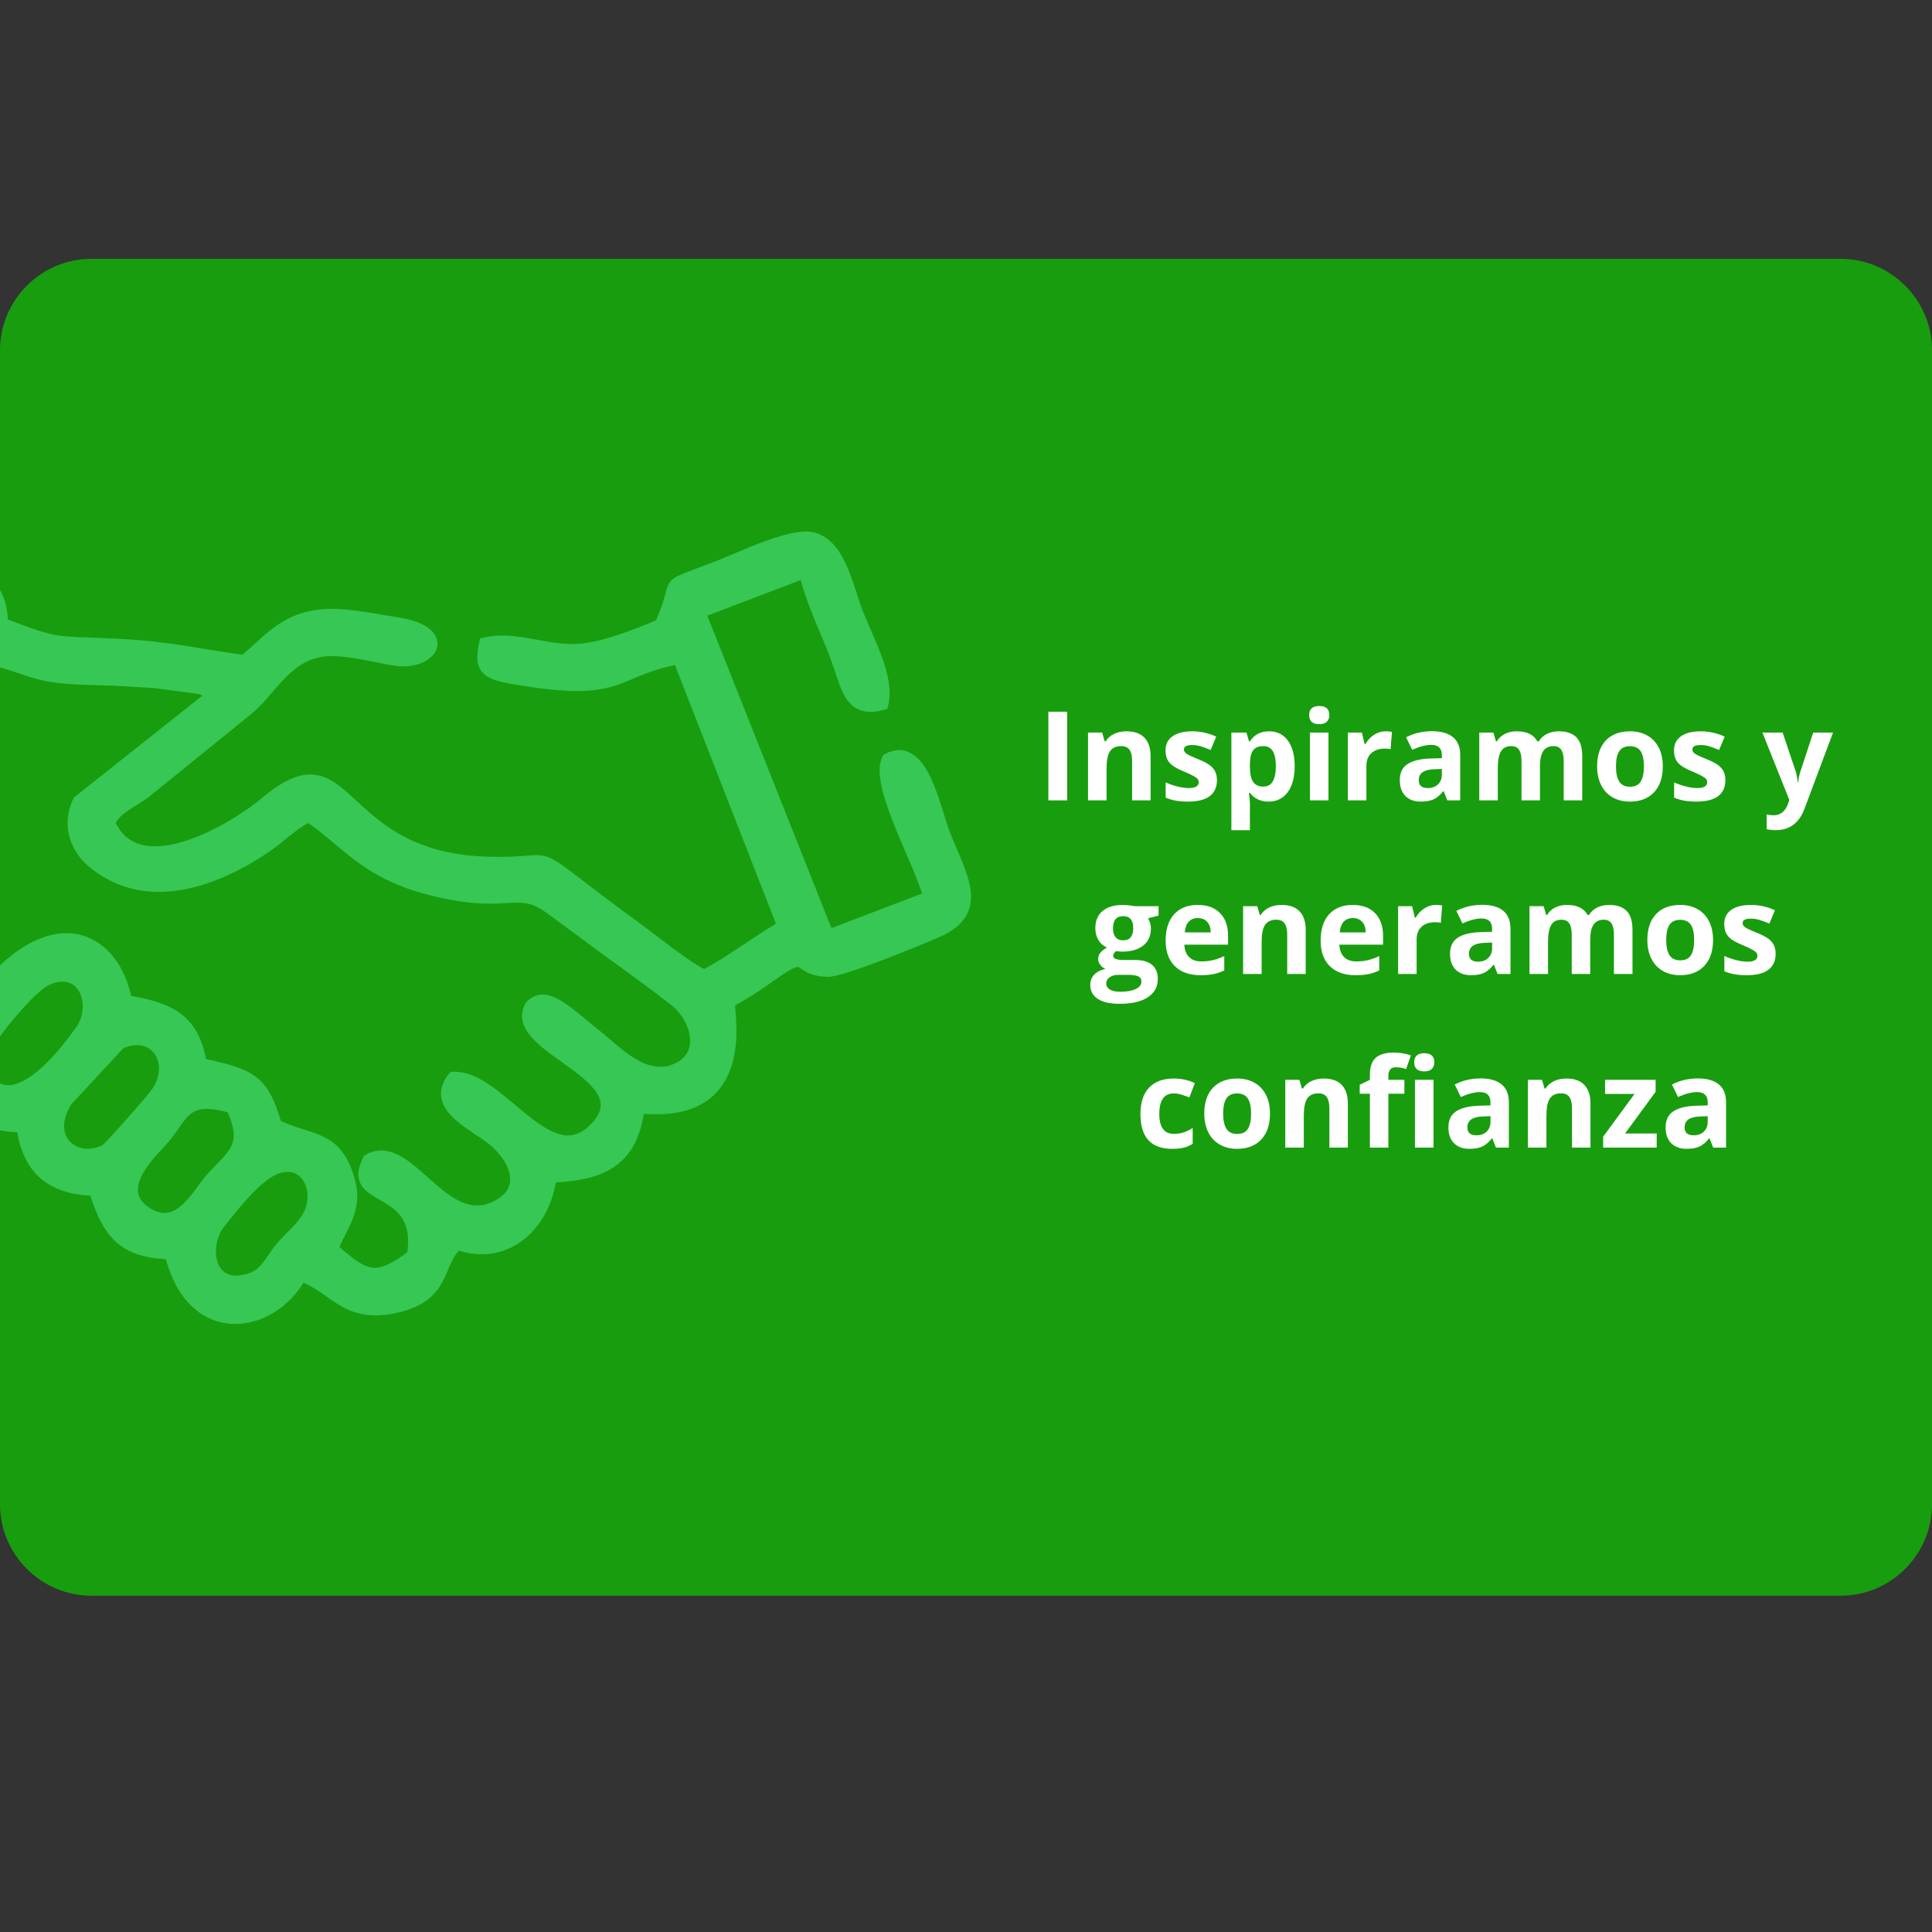 <svg xmlns="http://www.w3.org/2000/svg" xmlns:xlink="http://www.w3.org/1999/xlink" width="1080" zoomAndPan="magnify" viewBox="0 0 810 810" height="1080" preserveAspectRatio="xMidYMid meet" version="1.0"><rect x="0" y="0" width="810" height="810" fill="#333333" stroke="none"/><defs><g/><clipPath id="a6cd70bed3"><path d="M 0 108.258 L 810 108.258 L 810 669.258 L 0 669.258 Z M 0 108.258 " clip-rule="nonzero"/></clipPath><clipPath id="067fef6253"><path d="M 0 224 L 405 224 L 405 553 L 0 553 Z M 0 224 " clip-rule="nonzero"/></clipPath><clipPath id="735396a3e6"><path d="M 38.324 108.512 L 771.688 108.512 C 792.77 108.512 810.012 125.754 810.012 146.828 L 810.012 630.695 C 810.012 651.77 792.77 669.012 771.688 669.012 L 38.324 669.012 C 17.242 669.012 0 651.77 0 630.695 L 0 146.828 C 0 125.754 17.242 108.512 38.324 108.512 Z M 38.324 108.512 " clip-rule="evenodd"/></clipPath><clipPath id="4043b3758a"><path d="M 0 108.258 L 544 108.258 L 544 669.258 L 0 669.258 Z M 0 108.258 " clip-rule="nonzero"/></clipPath><clipPath id="52d435eccb"><path d="M 38.324 108.512 L 771.688 108.512 C 792.77 108.512 810.012 125.754 810.012 146.828 L 810.012 630.695 C 810.012 651.77 792.77 669.012 771.688 669.012 L 38.324 669.012 C 17.242 669.012 0 651.77 0 630.695 L 0 146.828 C 0 125.754 17.242 108.512 38.324 108.512 Z M 38.324 108.512 " clip-rule="evenodd"/></clipPath></defs><g clip-path="url(#a6cd70bed3)"><path fill="#189d0e" d="M 38.324 108.512 L 771.688 108.512 C 792.77 108.512 810.012 125.754 810.012 146.828 L 810.012 630.695 C 810.012 651.77 792.77 669.012 771.688 669.012 L 38.324 669.012 C 17.242 669.012 0 651.77 0 630.695 L 0 146.828 C 0 125.754 17.242 108.512 38.324 108.512 Z M 38.324 108.512 " fill-opacity="1" fill-rule="evenodd"/></g><g clip-path="url(#067fef6253)"><g clip-path="url(#735396a3e6)"><path fill="#36c755" d="M 115.754 490.02 C 128.898 484.977 135.418 500.836 127.812 511.477 C 124.438 516.211 120.855 518.664 116.996 523.453 C 113.508 527.785 111.156 533.449 105.664 535.465 C 87.496 542.133 84.93 522.242 92.105 513.121 C 97.832 505.844 107.633 493.129 115.754 490.008 Z M 97.047 464.5 C 104.34 480.785 97.543 483.48 87.844 494.316 C 82.902 499.844 74.875 516.785 61.59 508.125 C 47.551 498.957 62.203 484.652 67.859 478.551 C 77.27 468.395 76.613 458.5 97.035 464.5 Z M 50.305 437.723 C 64.172 431.012 74.16 444.59 65.637 457.566 C 63.793 460.379 45.5 481.117 44.07 481.832 C 31.215 488.191 18.535 476.914 28.094 461.715 Z M 19.605 410.961 C 34.672 404.027 41.273 421.059 33.648 431.84 C 1.164 477.754 -12.98 449.723 -2.949 434.867 C 1.188 428.742 13.605 413.723 19.605 410.961 Z M -5.527 276.172 C 15.781 281.168 12.477 284.496 40.086 285.051 C 48.391 285.223 56.637 285.832 64.91 286.305 L 83.902 288.852 C 87.707 290.438 85.781 289.531 88.188 291.648 L 32.68 335.676 C 27.496 346.328 32.242 356.129 38.242 361.254 C 60.176 380.016 88.613 370.688 110.984 355.691 C 118.148 350.891 121.641 346.641 129.242 342.438 C 146.648 353.965 153.938 368.762 190.133 375.223 C 214.035 379.496 217.961 371.93 230.23 380.809 C 239.41 387.465 247.266 393.422 256.562 400.18 C 265.441 406.652 274.461 413.102 282.723 419.621 C 292.223 427.129 296.531 443.402 282.051 448.41 C 269.648 452.707 258.254 440.234 251.148 434.613 C 238.73 424.793 229.168 414.207 222.316 421.395 C 211.293 439.797 273 451.277 247.898 473.945 C 229.262 490.77 209.402 450.379 189.879 451.383 C 180.387 463.105 196.707 470.836 204.875 476.742 C 214.746 483.895 222.305 497.945 208.367 505.188 C 185.859 517.27 171.562 475.961 154.227 485.934 C 144.285 505.43 177.508 495.398 172.738 526.078 C 157.566 537.41 153.41 535.258 139.734 523.27 C 144.16 512.156 151.855 505.578 144.699 489.191 C 138.918 475.938 129.184 477.664 115.973 471.41 C 110.434 451.992 104.984 450.242 84.559 445.66 C 81.195 426.922 71.648 422.418 53.137 419.273 C 48.828 394.688 23.938 376.973 -8.27 416.684 C -20.953 409.613 -36.41 397.141 -50.371 391.254 L -5.496 276.148 Z M -57.723 239.766 L -14.895 257.789 C -21.332 278.797 -32.715 304.453 -41.34 325.762 C -47.84 341.793 -60.43 379.957 -68.215 391.957 L -110.684 375.984 Z M 337.184 240.332 C 339.832 251.789 345.234 262.648 349.633 273.926 C 354.969 287.582 355.266 299.527 370.23 295.449 C 373.215 284.383 364.219 268.375 359.91 257.387 C 355.336 245.711 352.34 227.617 340.234 225.152 C 331.25 223.32 309.984 233.676 301.395 237.016 C 274.371 247.492 286.336 240.527 276.535 261.707 C 267.066 265.668 252.172 271.781 241.277 272.059 C 227.477 272.406 215.832 266.395 203.043 269.375 C 200.625 280.109 203.219 282.539 214.391 284.508 C 261.906 292.891 255.918 281.734 284.309 276.344 L 327.934 388.133 C 316.922 394.41 306.324 402.875 295.207 408.555 C 288.387 405.547 274.832 394.504 267.527 389.16 C 215.797 351.383 239.008 362.359 204.07 361.219 C 139.496 359.102 147.625 305.133 110.594 336.609 C 100.121 345.512 58.148 372.23 46.145 344.902 C 48.805 339.086 54.578 337.035 60.879 332.555 L 104.441 297.258 C 114.016 289.113 119.738 276.008 134.277 273.281 C 144.574 271.355 162.254 277.184 168.719 277.207 C 183.105 277.254 188.117 264.422 167.473 261.062 C 159.777 259.805 149.043 257.723 141.648 257.398 C 119.914 256.465 112.574 268.547 102.242 276.676 C 83.984 274.246 71.453 271.035 50.43 269.93 C 22.105 268.441 25.895 270.609 1.312 261.199 C 0.254 239.973 -11.969 240.953 -31.09 233.457 C -47.309 227.098 -63.398 216.641 -71.957 235.023 L -123.012 364.504 C -132.387 388.859 -115.133 390.91 -78.191 405.016 C -54.035 414.242 -70.449 390.852 -18.938 428.73 C -26.887 454.078 -18.141 472.102 9.055 472.527 C 11.496 489.723 20.711 498.602 39.465 499.117 C 44.891 516.496 50.855 525.09 71.211 525.746 C 80.461 563.023 113.887 557.496 126.293 535.051 C 140.082 539.738 144.77 553.121 166.242 548.133 C 187.461 543.215 182.965 529.984 191.766 521.785 C 213.457 529.305 228.949 512.168 231.152 493.566 C 253.922 492.691 265.234 486.012 268.113 464.559 C 315.168 469.477 305.758 425.656 305.965 420.207 C 313.719 416.004 317.715 413.137 325.145 407.965 C 339.637 397.875 332.68 406.906 347.02 407.32 C 353.066 407.492 386.113 393.836 392.969 390.828 C 413.289 381.938 403.07 367.07 396.238 349.633 C 391.941 338.684 387.012 309.914 371.969 317.93 C 366.004 328.246 386.047 362.566 389.062 375.855 L 347.344 391.773 L 293.734 256.855 L 337.148 240.32 Z M 337.184 240.332 " fill-opacity="1" fill-rule="evenodd"/></g></g><g clip-path="url(#4043b3758a)"><g clip-path="url(#52d435eccb)"><path stroke-linecap="butt" transform="matrix(1.152, 0, 0, 1.152, 0, 108.513)" fill="none" stroke-linejoin="miter" d="M 100.49 331.269 C 111.901 326.89 117.561 340.661 110.959 349.9 C 108.029 354.011 104.919 356.142 101.569 360.3 C 98.54 364.062 96.499 368.98 91.731 370.73 C 75.958 376.52 73.731 359.248 79.96 351.328 C 84.931 345.009 93.44 333.969 100.49 331.259 Z M 84.25 309.11 C 90.581 323.251 84.681 325.591 76.26 335 C 71.97 339.8 65.002 354.51 53.468 346.99 C 41.281 339.03 54.001 326.609 58.911 321.31 C 67.08 312.492 66.511 303.9 84.24 309.11 Z M 43.671 285.859 C 55.71 280.031 64.381 291.822 56.982 303.089 C 55.381 305.532 39.5 323.539 38.259 324.16 C 27.099 329.682 16.091 319.889 24.389 306.692 Z M 17.02 262.621 C 30.1 256.6 35.831 271.389 29.211 280.751 C 1.011 320.619 -11.269 296.278 -2.56 283.379 C 1.031 278.061 11.811 265.019 17.02 262.621 Z M -4.798 145.581 C 13.7 149.92 10.831 152.809 34.8 153.291 C 42.01 153.44 49.168 153.969 56.351 154.38 L 72.839 156.591 C 76.142 157.968 74.47 157.182 76.559 159.02 L 28.37 197.25 C 23.87 206.499 27.991 215.009 33.199 219.46 C 52.241 235.751 76.928 227.651 96.35 214.63 C 102.569 210.461 105.601 206.771 112.2 203.121 C 127.311 213.13 133.639 225.979 165.061 231.589 C 185.812 235.3 189.22 228.73 199.871 236.439 C 207.841 242.219 214.66 247.392 222.731 253.259 C 230.439 258.88 238.269 264.48 245.442 270.141 C 253.689 276.66 257.429 290.79 244.858 295.139 C 234.091 298.87 224.199 288.04 218.031 283.159 C 207.25 274.632 198.949 265.44 193.001 271.681 C 183.431 287.66 237.001 297.628 215.21 317.311 C 199.03 331.92 181.79 296.848 164.841 297.72 C 156.6 307.899 170.768 314.612 177.859 319.74 C 186.429 325.951 192.991 338.151 180.891 344.44 C 161.351 354.931 148.94 319.062 133.89 327.721 C 125.259 344.65 154.101 335.94 149.96 362.579 C 136.789 372.419 133.181 370.55 121.308 360.141 C 125.151 350.491 131.831 344.779 125.619 330.55 C 120.6 319.041 112.149 320.54 100.68 315.11 C 95.871 298.249 91.141 296.73 73.408 292.751 C 70.489 276.48 62.201 272.569 46.13 269.839 C 42.389 248.491 20.781 233.108 -7.179 267.59 C -18.19 261.451 -31.609 250.621 -43.729 245.509 L -4.771 145.561 Z M -50.111 113.969 L -12.93 129.619 C -18.519 147.861 -28.401 170.138 -35.889 188.641 C -41.531 202.561 -52.461 235.7 -59.22 246.12 L -96.088 232.25 Z M 292.721 114.461 C 295.02 124.409 299.71 133.839 303.529 143.631 C 308.161 155.489 308.419 165.861 321.41 162.32 C 324.001 152.711 316.191 138.811 312.451 129.27 C 308.48 119.132 305.879 103.42 295.37 101.28 C 287.57 99.689 269.109 108.681 261.651 111.581 C 238.191 120.678 248.578 114.631 240.07 133.021 C 231.85 136.461 218.919 141.769 209.462 142.01 C 197.481 142.312 187.372 137.092 176.269 139.68 C 174.17 149 176.421 151.11 186.12 152.82 C 227.37 160.099 222.172 150.411 246.818 145.731 L 284.691 242.799 C 275.131 248.25 265.931 255.6 256.28 260.532 C 250.359 257.92 238.592 248.331 232.25 243.691 C 187.341 210.888 207.491 220.419 177.161 219.429 C 121.102 217.591 128.159 170.729 96.01 198.06 C 86.919 205.79 50.481 228.991 40.06 205.261 C 42.369 200.211 47.381 198.43 52.851 194.54 L 90.669 163.891 C 98.981 156.819 103.949 145.439 116.571 143.071 C 125.51 141.399 140.858 146.46 146.471 146.48 C 158.96 146.521 163.311 135.379 145.389 132.462 C 138.708 131.369 129.39 129.562 122.97 129.28 C 104.102 128.469 97.73 138.96 88.76 146.019 C 72.91 143.909 62.031 141.121 43.78 140.161 C 19.191 138.869 22.48 140.751 1.139 132.58 C 0.22 114.149 -10.391 115 -26.99 108.491 C -41.07 102.969 -55.038 93.889 -62.468 109.851 L -106.791 222.282 C -114.93 243.43 -99.951 245.211 -67.881 257.459 C -46.91 265.47 -61.159 245.16 -16.44 278.051 C -23.341 300.06 -15.749 315.71 7.861 316.08 C 9.98 331.011 17.98 338.721 34.261 339.169 C 38.971 354.259 44.149 361.721 61.821 362.291 C 69.851 394.66 98.869 389.86 109.639 370.37 C 121.61 374.441 125.68 386.061 144.321 381.73 C 162.742 377.459 158.838 365.971 166.479 358.852 C 185.31 365.381 198.759 350.501 200.672 334.349 C 220.439 333.589 230.259 327.789 232.759 309.161 C 273.609 313.431 265.439 275.381 265.619 270.65 C 272.35 267 275.82 264.51 282.27 260.019 C 294.851 251.258 288.811 259.1 301.26 259.46 C 306.51 259.609 335.199 247.751 341.15 245.139 C 358.791 237.419 349.92 224.51 343.989 209.369 C 340.258 199.861 335.979 174.88 322.919 181.84 C 317.741 190.798 335.141 220.599 337.759 232.138 L 301.542 245.96 L 255.001 128.809 L 292.691 114.451 Z M 292.721 114.461 " stroke="#36c755" stroke-width="3.7" stroke-opacity="1" stroke-miterlimit="22.926"/></g></g><g fill="#ffffff" fill-opacity="1"><g transform="translate(434.861, 335.558)"><g><path d="M 4.672 0 L 4.672 -37.172 L 12.562 -37.172 L 12.562 0 Z M 4.672 0 "/></g></g></g><g fill="#ffffff" fill-opacity="1"><g transform="translate(452.098, 335.558)"><g><path d="M 30.297 0 L 22.547 0 L 22.547 -16.594 C 22.547 -18.645 22.18 -20.18 21.453 -21.203 C 20.723 -22.234 19.562 -22.75 17.969 -22.75 C 15.801 -22.75 14.234 -22.023 13.266 -20.578 C 12.305 -19.129 11.828 -16.727 11.828 -13.375 L 11.828 0 L 4.062 0 L 4.062 -28.422 L 9.984 -28.422 L 11.031 -24.781 L 11.469 -24.781 C 12.332 -26.156 13.52 -27.191 15.031 -27.891 C 16.551 -28.598 18.273 -28.953 20.203 -28.953 C 23.516 -28.953 26.023 -28.055 27.734 -26.266 C 29.441 -24.484 30.297 -21.906 30.297 -18.531 Z M 30.297 0 "/></g></g></g><g fill="#ffffff" fill-opacity="1"><g transform="translate(486.318, 335.558)"><g><path d="M 23.891 -8.438 C 23.891 -5.52 22.875 -3.297 20.844 -1.766 C 18.82 -0.242 15.797 0.516 11.766 0.516 C 9.703 0.516 7.941 0.375 6.484 0.094 C 5.023 -0.188 3.66 -0.598 2.391 -1.141 L 2.391 -7.547 C 3.828 -6.867 5.445 -6.301 7.25 -5.844 C 9.062 -5.383 10.656 -5.156 12.031 -5.156 C 14.844 -5.156 16.25 -5.969 16.25 -7.594 C 16.25 -8.207 16.062 -8.703 15.688 -9.078 C 15.312 -9.461 14.664 -9.895 13.75 -10.375 C 12.832 -10.863 11.613 -11.43 10.094 -12.078 C 7.906 -12.992 6.297 -13.836 5.266 -14.609 C 4.242 -15.391 3.5 -16.285 3.031 -17.297 C 2.57 -18.305 2.344 -19.547 2.344 -21.016 C 2.344 -23.547 3.32 -25.5 5.281 -26.875 C 7.238 -28.258 10.008 -28.953 13.594 -28.953 C 17.02 -28.953 20.352 -28.207 23.594 -26.719 L 21.25 -21.125 C 19.82 -21.738 18.488 -22.238 17.25 -22.625 C 16.02 -23.008 14.758 -23.203 13.469 -23.203 C 11.188 -23.203 10.047 -22.586 10.047 -21.359 C 10.047 -20.66 10.41 -20.055 11.141 -19.547 C 11.879 -19.035 13.492 -18.281 15.984 -17.281 C 18.203 -16.383 19.828 -15.547 20.859 -14.766 C 21.898 -13.984 22.664 -13.082 23.156 -12.062 C 23.645 -11.051 23.891 -9.844 23.891 -8.438 Z M 23.891 -8.438 "/></g></g></g><g fill="#ffffff" fill-opacity="1"><g transform="translate(512.199, 335.558)"><g><path d="M 19.672 0.516 C 16.336 0.516 13.723 -0.695 11.828 -3.125 L 11.422 -3.125 C 11.691 -0.75 11.828 0.617 11.828 0.984 L 11.828 12.5 L 4.062 12.5 L 4.062 -28.422 L 10.375 -28.422 L 11.469 -24.734 L 11.828 -24.734 C 13.641 -27.547 16.32 -28.953 19.875 -28.953 C 23.227 -28.953 25.852 -27.656 27.75 -25.062 C 29.656 -22.469 30.609 -18.867 30.609 -14.266 C 30.609 -11.223 30.16 -8.582 29.266 -6.344 C 28.379 -4.113 27.113 -2.41 25.469 -1.234 C 23.82 -0.066 21.891 0.516 19.672 0.516 Z M 17.391 -22.75 C 15.473 -22.75 14.07 -22.16 13.188 -20.984 C 12.312 -19.805 11.859 -17.863 11.828 -15.156 L 11.828 -14.312 C 11.828 -11.258 12.281 -9.07 13.188 -7.75 C 14.094 -6.426 15.523 -5.766 17.484 -5.766 C 20.961 -5.766 22.703 -8.629 22.703 -14.359 C 22.703 -17.16 22.273 -19.258 21.422 -20.656 C 20.566 -22.051 19.223 -22.75 17.391 -22.75 Z M 17.391 -22.75 "/></g></g></g><g fill="#ffffff" fill-opacity="1"><g transform="translate(545.147, 335.558)"><g><path d="M 3.734 -35.766 C 3.734 -38.297 5.141 -39.562 7.953 -39.562 C 10.766 -39.562 12.172 -38.297 12.172 -35.766 C 12.172 -34.566 11.816 -33.629 11.109 -32.953 C 10.41 -32.285 9.359 -31.953 7.953 -31.953 C 5.141 -31.953 3.734 -33.223 3.734 -35.766 Z M 11.828 0 L 4.062 0 L 4.062 -28.422 L 11.828 -28.422 Z M 11.828 0 "/></g></g></g><g fill="#ffffff" fill-opacity="1"><g transform="translate(561.037, 335.558)"><g><path d="M 19.938 -28.953 C 20.977 -28.953 21.848 -28.875 22.547 -28.719 L 21.969 -21.453 C 21.332 -21.617 20.566 -21.703 19.672 -21.703 C 17.203 -21.703 15.273 -21.066 13.891 -19.797 C 12.516 -18.523 11.828 -16.75 11.828 -14.469 L 11.828 0 L 4.062 0 L 4.062 -28.422 L 9.938 -28.422 L 11.078 -23.641 L 11.469 -23.641 C 12.344 -25.234 13.531 -26.516 15.031 -27.484 C 16.531 -28.461 18.164 -28.953 19.938 -28.953 Z M 19.938 -28.953 "/></g></g></g><g fill="#ffffff" fill-opacity="1"><g transform="translate(584.68, 335.558)"><g><path d="M 22.109 0 L 20.609 -3.859 L 20.406 -3.859 C 19.102 -2.211 17.758 -1.07 16.375 -0.438 C 15 0.195 13.203 0.516 10.984 0.516 C 8.254 0.516 6.102 -0.266 4.531 -1.828 C 2.969 -3.391 2.188 -5.609 2.188 -8.484 C 2.188 -11.504 3.238 -13.727 5.344 -15.156 C 7.457 -16.594 10.641 -17.391 14.891 -17.547 L 19.828 -17.688 L 19.828 -18.938 C 19.828 -21.82 18.352 -23.266 15.406 -23.266 C 13.133 -23.266 10.461 -22.578 7.391 -21.203 L 4.828 -26.438 C 8.098 -28.145 11.723 -29 15.703 -29 C 19.523 -29 22.453 -28.164 24.484 -26.5 C 26.516 -24.844 27.531 -22.32 27.531 -18.938 L 27.531 0 Z M 19.828 -13.172 L 16.828 -13.062 C 14.578 -13 12.898 -12.594 11.797 -11.844 C 10.691 -11.102 10.141 -9.969 10.141 -8.438 C 10.141 -6.25 11.395 -5.156 13.906 -5.156 C 15.695 -5.156 17.129 -5.672 18.203 -6.703 C 19.285 -7.742 19.828 -9.117 19.828 -10.828 Z M 19.828 -13.172 "/></g></g></g><g fill="#ffffff" fill-opacity="1"><g transform="translate(616.129, 335.558)"><g><path d="M 29.516 0 L 21.766 0 L 21.766 -16.594 C 21.766 -18.645 21.422 -20.18 20.734 -21.203 C 20.047 -22.234 18.961 -22.75 17.484 -22.75 C 15.504 -22.75 14.066 -22.02 13.172 -20.562 C 12.273 -19.102 11.828 -16.707 11.828 -13.375 L 11.828 0 L 4.062 0 L 4.062 -28.422 L 9.984 -28.422 L 11.031 -24.781 L 11.469 -24.781 C 12.227 -26.094 13.328 -27.113 14.766 -27.844 C 16.211 -28.582 17.867 -28.953 19.734 -28.953 C 23.984 -28.953 26.863 -27.562 28.375 -24.781 L 29.062 -24.781 C 29.82 -26.102 30.941 -27.129 32.422 -27.859 C 33.91 -28.586 35.586 -28.953 37.453 -28.953 C 40.672 -28.953 43.102 -28.125 44.75 -26.469 C 46.406 -24.82 47.234 -22.176 47.234 -18.531 L 47.234 0 L 39.453 0 L 39.453 -16.594 C 39.453 -18.645 39.109 -20.18 38.422 -21.203 C 37.734 -22.234 36.656 -22.75 35.188 -22.75 C 33.281 -22.75 31.859 -22.07 30.922 -20.719 C 29.984 -19.363 29.516 -17.211 29.516 -14.266 Z M 29.516 0 "/></g></g></g><g fill="#ffffff" fill-opacity="1"><g transform="translate(667.255, 335.558)"><g><path d="M 10.25 -14.266 C 10.25 -11.453 10.707 -9.32 11.625 -7.875 C 12.551 -6.438 14.055 -5.719 16.141 -5.719 C 18.211 -5.719 19.703 -6.43 20.609 -7.859 C 21.516 -9.297 21.969 -11.43 21.969 -14.266 C 21.969 -17.078 21.508 -19.188 20.594 -20.594 C 19.676 -22 18.176 -22.703 16.094 -22.703 C 14.02 -22.703 12.523 -22 11.609 -20.594 C 10.703 -19.195 10.25 -17.086 10.25 -14.266 Z M 29.891 -14.266 C 29.891 -9.641 28.672 -6.02 26.234 -3.406 C 23.797 -0.789 20.398 0.516 16.047 0.516 C 13.316 0.516 10.906 -0.082 8.812 -1.281 C 6.727 -2.477 5.129 -4.191 4.016 -6.422 C 2.898 -8.66 2.344 -11.273 2.344 -14.266 C 2.344 -18.91 3.551 -22.52 5.969 -25.094 C 8.395 -27.664 11.801 -28.953 16.188 -28.953 C 18.914 -28.953 21.32 -28.359 23.406 -27.172 C 25.5 -25.984 27.102 -24.281 28.219 -22.062 C 29.332 -19.844 29.891 -17.242 29.891 -14.266 Z M 29.891 -14.266 "/></g></g></g><g fill="#ffffff" fill-opacity="1"><g transform="translate(699.491, 335.558)"><g><path d="M 23.891 -8.438 C 23.891 -5.52 22.875 -3.297 20.844 -1.766 C 18.82 -0.242 15.797 0.516 11.766 0.516 C 9.703 0.516 7.941 0.375 6.484 0.094 C 5.023 -0.188 3.66 -0.598 2.391 -1.141 L 2.391 -7.547 C 3.828 -6.867 5.445 -6.301 7.25 -5.844 C 9.062 -5.383 10.656 -5.156 12.031 -5.156 C 14.844 -5.156 16.25 -5.969 16.25 -7.594 C 16.25 -8.207 16.062 -8.703 15.688 -9.078 C 15.312 -9.461 14.664 -9.895 13.75 -10.375 C 12.832 -10.863 11.613 -11.43 10.094 -12.078 C 7.906 -12.992 6.297 -13.836 5.266 -14.609 C 4.242 -15.391 3.5 -16.285 3.031 -17.297 C 2.57 -18.305 2.344 -19.547 2.344 -21.016 C 2.344 -23.547 3.32 -25.5 5.281 -26.875 C 7.238 -28.258 10.008 -28.953 13.594 -28.953 C 17.02 -28.953 20.352 -28.207 23.594 -26.719 L 21.25 -21.125 C 19.82 -21.738 18.488 -22.238 17.25 -22.625 C 16.02 -23.008 14.758 -23.203 13.469 -23.203 C 11.188 -23.203 10.047 -22.586 10.047 -21.359 C 10.047 -20.66 10.41 -20.055 11.141 -19.547 C 11.879 -19.035 13.492 -18.281 15.984 -17.281 C 18.203 -16.383 19.828 -15.547 20.859 -14.766 C 21.898 -13.984 22.664 -13.082 23.156 -12.062 C 23.645 -11.051 23.891 -9.844 23.891 -8.438 Z M 23.891 -8.438 "/></g></g></g><g fill="#ffffff" fill-opacity="1"><g transform="translate(725.372, 335.558)"><g/></g></g><g fill="#ffffff" fill-opacity="1"><g transform="translate(738.897, 335.558)"><g><path d="M 0 -28.422 L 8.484 -28.422 L 13.859 -12.438 C 14.316 -11.039 14.629 -9.395 14.797 -7.5 L 14.953 -7.5 C 15.141 -9.25 15.504 -10.895 16.047 -12.438 L 21.297 -28.422 L 29.609 -28.422 L 17.594 3.641 C 16.488 6.598 14.914 8.812 12.875 10.281 C 10.832 11.758 8.445 12.5 5.719 12.5 C 4.383 12.5 3.07 12.359 1.781 12.078 L 1.781 5.922 C 2.707 6.141 3.723 6.25 4.828 6.25 C 6.203 6.25 7.398 5.828 8.422 4.984 C 9.453 4.148 10.254 2.883 10.828 1.188 L 11.281 -0.203 Z M 0 -28.422 "/></g></g></g><g fill="#ffffff" fill-opacity="1"><g transform="translate(456.942, 408.346)"><g><path d="M 28.797 -28.422 L 28.797 -24.484 L 24.359 -23.344 C 25.172 -22.07 25.578 -20.645 25.578 -19.062 C 25.578 -16.008 24.508 -13.629 22.375 -11.922 C 20.25 -10.223 17.301 -9.375 13.531 -9.375 L 12.125 -9.453 L 10.984 -9.578 C 10.18 -8.973 9.781 -8.297 9.781 -7.547 C 9.781 -6.43 11.207 -5.875 14.062 -5.875 L 18.891 -5.875 C 22.004 -5.875 24.379 -5.203 26.016 -3.859 C 27.648 -2.523 28.469 -0.562 28.469 2.031 C 28.469 5.352 27.082 7.926 24.312 9.75 C 21.539 11.582 17.562 12.5 12.375 12.5 C 8.414 12.5 5.391 11.805 3.297 10.422 C 1.203 9.047 0.156 7.113 0.156 4.625 C 0.156 2.914 0.688 1.484 1.75 0.328 C 2.82 -0.816 4.391 -1.641 6.453 -2.141 C 5.66 -2.473 4.969 -3.023 4.375 -3.797 C 3.781 -4.566 3.484 -5.383 3.484 -6.25 C 3.484 -7.332 3.797 -8.234 4.422 -8.953 C 5.047 -9.68 5.953 -10.391 7.141 -11.078 C 5.648 -11.723 4.469 -12.758 3.594 -14.188 C 2.719 -15.613 2.281 -17.289 2.281 -19.219 C 2.281 -22.32 3.289 -24.719 5.312 -26.406 C 7.332 -28.102 10.211 -28.953 13.953 -28.953 C 14.754 -28.953 15.703 -28.879 16.797 -28.734 C 17.891 -28.586 18.586 -28.484 18.891 -28.422 Z M 6.859 4.016 C 6.859 5.086 7.367 5.926 8.391 6.531 C 9.422 7.145 10.859 7.453 12.703 7.453 C 15.484 7.453 17.66 7.066 19.234 6.297 C 20.816 5.535 21.609 4.492 21.609 3.172 C 21.609 2.109 21.141 1.375 20.203 0.969 C 19.273 0.562 17.836 0.359 15.891 0.359 L 11.875 0.359 C 10.445 0.359 9.254 0.691 8.297 1.359 C 7.336 2.023 6.859 2.91 6.859 4.016 Z M 9.688 -19.109 C 9.688 -17.566 10.035 -16.348 10.734 -15.453 C 11.441 -14.555 12.516 -14.109 13.953 -14.109 C 15.41 -14.109 16.477 -14.555 17.156 -15.453 C 17.832 -16.348 18.172 -17.566 18.172 -19.109 C 18.172 -22.535 16.766 -24.25 13.953 -24.25 C 11.109 -24.25 9.688 -22.535 9.688 -19.109 Z M 9.688 -19.109 "/></g></g></g><g fill="#ffffff" fill-opacity="1"><g transform="translate(486.357, 408.346)"><g><path d="M 15.844 -23.438 C 14.195 -23.438 12.906 -22.914 11.969 -21.875 C 11.039 -20.832 10.508 -19.352 10.375 -17.438 L 21.25 -17.438 C 21.219 -19.352 20.719 -20.832 19.75 -21.875 C 18.781 -22.914 17.477 -23.438 15.844 -23.438 Z M 16.938 0.516 C 12.352 0.516 8.773 -0.742 6.203 -3.266 C 3.629 -5.797 2.344 -9.375 2.344 -14 C 2.344 -18.77 3.531 -22.453 5.906 -25.047 C 8.289 -27.648 11.582 -28.953 15.781 -28.953 C 19.801 -28.953 22.926 -27.805 25.156 -25.516 C 27.395 -23.234 28.516 -20.078 28.516 -16.047 L 28.516 -12.281 L 10.188 -12.281 C 10.281 -10.07 10.938 -8.348 12.156 -7.109 C 13.375 -5.879 15.082 -5.266 17.281 -5.266 C 19 -5.266 20.617 -5.441 22.141 -5.797 C 23.672 -6.148 25.266 -6.719 26.922 -7.5 L 26.922 -1.5 C 25.566 -0.82 24.117 -0.316 22.578 0.016 C 21.035 0.348 19.156 0.516 16.938 0.516 Z M 16.938 0.516 "/></g></g></g><g fill="#ffffff" fill-opacity="1"><g transform="translate(517.119, 408.346)"><g><path d="M 30.297 0 L 22.547 0 L 22.547 -16.594 C 22.547 -18.645 22.18 -20.18 21.453 -21.203 C 20.723 -22.234 19.562 -22.75 17.969 -22.75 C 15.801 -22.75 14.234 -22.023 13.266 -20.578 C 12.305 -19.129 11.828 -16.727 11.828 -13.375 L 11.828 0 L 4.062 0 L 4.062 -28.422 L 9.984 -28.422 L 11.031 -24.781 L 11.469 -24.781 C 12.332 -26.156 13.52 -27.191 15.031 -27.891 C 16.551 -28.598 18.273 -28.953 20.203 -28.953 C 23.516 -28.953 26.023 -28.055 27.734 -26.266 C 29.441 -24.484 30.297 -21.906 30.297 -18.531 Z M 30.297 0 "/></g></g></g><g fill="#ffffff" fill-opacity="1"><g transform="translate(551.338, 408.346)"><g><path d="M 15.844 -23.438 C 14.195 -23.438 12.906 -22.914 11.969 -21.875 C 11.039 -20.832 10.508 -19.352 10.375 -17.438 L 21.25 -17.438 C 21.219 -19.352 20.719 -20.832 19.75 -21.875 C 18.781 -22.914 17.477 -23.438 15.844 -23.438 Z M 16.938 0.516 C 12.352 0.516 8.773 -0.742 6.203 -3.266 C 3.629 -5.797 2.344 -9.375 2.344 -14 C 2.344 -18.77 3.531 -22.453 5.906 -25.047 C 8.289 -27.648 11.582 -28.953 15.781 -28.953 C 19.801 -28.953 22.926 -27.805 25.156 -25.516 C 27.395 -23.234 28.516 -20.078 28.516 -16.047 L 28.516 -12.281 L 10.188 -12.281 C 10.281 -10.07 10.938 -8.348 12.156 -7.109 C 13.375 -5.879 15.082 -5.266 17.281 -5.266 C 19 -5.266 20.617 -5.441 22.141 -5.797 C 23.672 -6.148 25.266 -6.719 26.922 -7.5 L 26.922 -1.5 C 25.566 -0.82 24.117 -0.316 22.578 0.016 C 21.035 0.348 19.156 0.516 16.938 0.516 Z M 16.938 0.516 "/></g></g></g><g fill="#ffffff" fill-opacity="1"><g transform="translate(582.1, 408.346)"><g><path d="M 19.938 -28.953 C 20.977 -28.953 21.848 -28.875 22.547 -28.719 L 21.969 -21.453 C 21.332 -21.617 20.566 -21.703 19.672 -21.703 C 17.203 -21.703 15.273 -21.066 13.891 -19.797 C 12.516 -18.523 11.828 -16.75 11.828 -14.469 L 11.828 0 L 4.062 0 L 4.062 -28.422 L 9.938 -28.422 L 11.078 -23.641 L 11.469 -23.641 C 12.344 -25.234 13.531 -26.516 15.031 -27.484 C 16.531 -28.461 18.164 -28.953 19.938 -28.953 Z M 19.938 -28.953 "/></g></g></g><g fill="#ffffff" fill-opacity="1"><g transform="translate(605.744, 408.346)"><g><path d="M 22.109 0 L 20.609 -3.859 L 20.406 -3.859 C 19.102 -2.211 17.758 -1.07 16.375 -0.438 C 15 0.195 13.203 0.516 10.984 0.516 C 8.254 0.516 6.102 -0.266 4.531 -1.828 C 2.969 -3.391 2.188 -5.609 2.188 -8.484 C 2.188 -11.504 3.238 -13.727 5.344 -15.156 C 7.457 -16.594 10.641 -17.391 14.891 -17.547 L 19.828 -17.688 L 19.828 -18.938 C 19.828 -21.82 18.352 -23.266 15.406 -23.266 C 13.133 -23.266 10.461 -22.578 7.391 -21.203 L 4.828 -26.438 C 8.098 -28.145 11.723 -29 15.703 -29 C 19.523 -29 22.453 -28.164 24.484 -26.5 C 26.516 -24.844 27.531 -22.32 27.531 -18.938 L 27.531 0 Z M 19.828 -13.172 L 16.828 -13.062 C 14.578 -13 12.898 -12.594 11.797 -11.844 C 10.691 -11.102 10.141 -9.969 10.141 -8.438 C 10.141 -6.25 11.395 -5.156 13.906 -5.156 C 15.695 -5.156 17.129 -5.672 18.203 -6.703 C 19.285 -7.742 19.828 -9.117 19.828 -10.828 Z M 19.828 -13.172 "/></g></g></g><g fill="#ffffff" fill-opacity="1"><g transform="translate(637.192, 408.346)"><g><path d="M 29.516 0 L 21.766 0 L 21.766 -16.594 C 21.766 -18.645 21.422 -20.18 20.734 -21.203 C 20.047 -22.234 18.961 -22.75 17.484 -22.75 C 15.504 -22.75 14.066 -22.02 13.172 -20.562 C 12.273 -19.102 11.828 -16.707 11.828 -13.375 L 11.828 0 L 4.062 0 L 4.062 -28.422 L 9.984 -28.422 L 11.031 -24.781 L 11.469 -24.781 C 12.227 -26.094 13.328 -27.113 14.766 -27.844 C 16.211 -28.582 17.867 -28.953 19.734 -28.953 C 23.984 -28.953 26.863 -27.562 28.375 -24.781 L 29.062 -24.781 C 29.82 -26.102 30.941 -27.129 32.422 -27.859 C 33.91 -28.586 35.586 -28.953 37.453 -28.953 C 40.672 -28.953 43.102 -28.125 44.75 -26.469 C 46.406 -24.82 47.234 -22.176 47.234 -18.531 L 47.234 0 L 39.453 0 L 39.453 -16.594 C 39.453 -18.645 39.109 -20.18 38.422 -21.203 C 37.734 -22.234 36.656 -22.75 35.188 -22.75 C 33.281 -22.75 31.859 -22.07 30.922 -20.719 C 29.984 -19.363 29.516 -17.211 29.516 -14.266 Z M 29.516 0 "/></g></g></g><g fill="#ffffff" fill-opacity="1"><g transform="translate(688.318, 408.346)"><g><path d="M 10.25 -14.266 C 10.25 -11.453 10.707 -9.32 11.625 -7.875 C 12.551 -6.438 14.055 -5.719 16.141 -5.719 C 18.211 -5.719 19.703 -6.43 20.609 -7.859 C 21.516 -9.297 21.969 -11.43 21.969 -14.266 C 21.969 -17.078 21.508 -19.188 20.594 -20.594 C 19.676 -22 18.176 -22.703 16.094 -22.703 C 14.02 -22.703 12.523 -22 11.609 -20.594 C 10.703 -19.195 10.25 -17.086 10.25 -14.266 Z M 29.891 -14.266 C 29.891 -9.641 28.672 -6.02 26.234 -3.406 C 23.797 -0.789 20.398 0.516 16.047 0.516 C 13.316 0.516 10.906 -0.082 8.812 -1.281 C 6.727 -2.477 5.129 -4.191 4.016 -6.422 C 2.898 -8.66 2.344 -11.273 2.344 -14.266 C 2.344 -18.91 3.551 -22.52 5.969 -25.094 C 8.395 -27.664 11.801 -28.953 16.188 -28.953 C 18.914 -28.953 21.32 -28.359 23.406 -27.172 C 25.5 -25.984 27.102 -24.281 28.219 -22.062 C 29.332 -19.844 29.891 -17.242 29.891 -14.266 Z M 29.891 -14.266 "/></g></g></g><g fill="#ffffff" fill-opacity="1"><g transform="translate(720.555, 408.346)"><g><path d="M 23.891 -8.438 C 23.891 -5.52 22.875 -3.297 20.844 -1.766 C 18.82 -0.242 15.797 0.516 11.766 0.516 C 9.703 0.516 7.941 0.375 6.484 0.094 C 5.023 -0.188 3.66 -0.598 2.391 -1.141 L 2.391 -7.547 C 3.828 -6.867 5.445 -6.301 7.25 -5.844 C 9.062 -5.383 10.656 -5.156 12.031 -5.156 C 14.844 -5.156 16.25 -5.969 16.25 -7.594 C 16.25 -8.207 16.062 -8.703 15.688 -9.078 C 15.312 -9.461 14.664 -9.895 13.75 -10.375 C 12.832 -10.863 11.613 -11.43 10.094 -12.078 C 7.906 -12.992 6.297 -13.836 5.266 -14.609 C 4.242 -15.391 3.5 -16.285 3.031 -17.297 C 2.57 -18.305 2.344 -19.547 2.344 -21.016 C 2.344 -23.547 3.32 -25.5 5.281 -26.875 C 7.238 -28.258 10.008 -28.953 13.594 -28.953 C 17.02 -28.953 20.352 -28.207 23.594 -26.719 L 21.25 -21.125 C 19.82 -21.738 18.488 -22.238 17.25 -22.625 C 16.02 -23.008 14.758 -23.203 13.469 -23.203 C 11.188 -23.203 10.047 -22.586 10.047 -21.359 C 10.047 -20.66 10.41 -20.055 11.141 -19.547 C 11.879 -19.035 13.492 -18.281 15.984 -17.281 C 18.203 -16.383 19.828 -15.547 20.859 -14.766 C 21.898 -13.984 22.664 -13.082 23.156 -12.062 C 23.645 -11.051 23.891 -9.844 23.891 -8.438 Z M 23.891 -8.438 "/></g></g></g><g fill="#ffffff" fill-opacity="1"><g transform="translate(475.791, 481.134)"><g><path d="M 15.609 0.516 C 6.766 0.516 2.344 -4.344 2.344 -14.062 C 2.344 -18.883 3.547 -22.57 5.953 -25.125 C 8.359 -27.676 11.805 -28.953 16.297 -28.953 C 19.586 -28.953 22.535 -28.305 25.141 -27.016 L 22.859 -21.016 C 21.629 -21.516 20.488 -21.922 19.438 -22.234 C 18.395 -22.547 17.348 -22.703 16.297 -22.703 C 12.266 -22.703 10.25 -19.836 10.25 -14.109 C 10.25 -8.547 12.266 -5.766 16.297 -5.766 C 17.785 -5.766 19.164 -5.961 20.438 -6.359 C 21.707 -6.766 22.977 -7.391 24.25 -8.234 L 24.25 -1.594 C 23 -0.801 21.734 -0.254 20.453 0.047 C 19.172 0.359 17.555 0.516 15.609 0.516 Z M 15.609 0.516 "/></g></g></g><g fill="#ffffff" fill-opacity="1"><g transform="translate(502.561, 481.134)"><g><path d="M 10.25 -14.266 C 10.25 -11.453 10.707 -9.32 11.625 -7.875 C 12.551 -6.438 14.055 -5.719 16.141 -5.719 C 18.211 -5.719 19.703 -6.43 20.609 -7.859 C 21.516 -9.297 21.969 -11.43 21.969 -14.266 C 21.969 -17.078 21.508 -19.188 20.594 -20.594 C 19.676 -22 18.176 -22.703 16.094 -22.703 C 14.02 -22.703 12.523 -22 11.609 -20.594 C 10.703 -19.195 10.25 -17.086 10.25 -14.266 Z M 29.891 -14.266 C 29.891 -9.641 28.672 -6.02 26.234 -3.406 C 23.797 -0.789 20.398 0.516 16.047 0.516 C 13.316 0.516 10.906 -0.082 8.812 -1.281 C 6.727 -2.477 5.129 -4.191 4.016 -6.422 C 2.898 -8.66 2.344 -11.273 2.344 -14.266 C 2.344 -18.91 3.551 -22.52 5.969 -25.094 C 8.395 -27.664 11.801 -28.953 16.188 -28.953 C 18.914 -28.953 21.32 -28.359 23.406 -27.172 C 25.5 -25.984 27.102 -24.281 28.219 -22.062 C 29.332 -19.844 29.891 -17.242 29.891 -14.266 Z M 29.891 -14.266 "/></g></g></g><g fill="#ffffff" fill-opacity="1"><g transform="translate(534.798, 481.134)"><g><path d="M 30.297 0 L 22.547 0 L 22.547 -16.594 C 22.547 -18.645 22.18 -20.18 21.453 -21.203 C 20.723 -22.234 19.562 -22.75 17.969 -22.75 C 15.801 -22.75 14.234 -22.023 13.266 -20.578 C 12.305 -19.129 11.828 -16.727 11.828 -13.375 L 11.828 0 L 4.062 0 L 4.062 -28.422 L 9.984 -28.422 L 11.031 -24.781 L 11.469 -24.781 C 12.332 -26.156 13.52 -27.191 15.031 -27.891 C 16.551 -28.598 18.273 -28.953 20.203 -28.953 C 23.516 -28.953 26.023 -28.055 27.734 -26.266 C 29.441 -24.484 30.297 -21.906 30.297 -18.531 Z M 30.297 0 "/></g></g></g><g fill="#ffffff" fill-opacity="1"><g transform="translate(569.018, 481.134)"><g><path d="M 19.781 -22.594 L 13.062 -22.594 L 13.062 0 L 5.312 0 L 5.312 -22.594 L 1.047 -22.594 L 1.047 -26.344 L 5.312 -28.422 L 5.312 -30.5 C 5.312 -33.738 6.109 -36.102 7.703 -37.594 C 9.297 -39.082 11.848 -39.828 15.359 -39.828 C 18.035 -39.828 20.414 -39.43 22.5 -38.641 L 20.516 -32.953 C 18.953 -33.441 17.508 -33.688 16.188 -33.688 C 15.094 -33.688 14.297 -33.359 13.797 -32.703 C 13.305 -32.047 13.062 -31.211 13.062 -30.203 L 13.062 -28.422 L 19.781 -28.422 Z M 19.781 -22.594 "/></g></g></g><g fill="#ffffff" fill-opacity="1"><g transform="translate(589.178, 481.134)"><g><path d="M 3.734 -35.766 C 3.734 -38.297 5.141 -39.562 7.953 -39.562 C 10.766 -39.562 12.172 -38.297 12.172 -35.766 C 12.172 -34.566 11.816 -33.629 11.109 -32.953 C 10.41 -32.285 9.359 -31.953 7.953 -31.953 C 5.141 -31.953 3.734 -33.223 3.734 -35.766 Z M 11.828 0 L 4.062 0 L 4.062 -28.422 L 11.828 -28.422 Z M 11.828 0 "/></g></g></g><g fill="#ffffff" fill-opacity="1"><g transform="translate(605.068, 481.134)"><g><path d="M 22.109 0 L 20.609 -3.859 L 20.406 -3.859 C 19.102 -2.211 17.758 -1.07 16.375 -0.438 C 15 0.195 13.203 0.516 10.984 0.516 C 8.254 0.516 6.102 -0.266 4.531 -1.828 C 2.969 -3.391 2.188 -5.609 2.188 -8.484 C 2.188 -11.504 3.238 -13.727 5.344 -15.156 C 7.457 -16.594 10.641 -17.391 14.891 -17.547 L 19.828 -17.688 L 19.828 -18.938 C 19.828 -21.82 18.352 -23.266 15.406 -23.266 C 13.133 -23.266 10.461 -22.578 7.391 -21.203 L 4.828 -26.438 C 8.098 -28.145 11.723 -29 15.703 -29 C 19.523 -29 22.453 -28.164 24.484 -26.5 C 26.516 -24.844 27.531 -22.32 27.531 -18.938 L 27.531 0 Z M 19.828 -13.172 L 16.828 -13.062 C 14.578 -13 12.898 -12.594 11.797 -11.844 C 10.691 -11.102 10.141 -9.969 10.141 -8.438 C 10.141 -6.25 11.395 -5.156 13.906 -5.156 C 15.695 -5.156 17.129 -5.672 18.203 -6.703 C 19.285 -7.742 19.828 -9.117 19.828 -10.828 Z M 19.828 -13.172 "/></g></g></g><g fill="#ffffff" fill-opacity="1"><g transform="translate(636.516, 481.134)"><g><path d="M 30.297 0 L 22.547 0 L 22.547 -16.594 C 22.547 -18.645 22.18 -20.18 21.453 -21.203 C 20.723 -22.234 19.562 -22.75 17.969 -22.75 C 15.801 -22.75 14.234 -22.023 13.266 -20.578 C 12.305 -19.129 11.828 -16.727 11.828 -13.375 L 11.828 0 L 4.062 0 L 4.062 -28.422 L 9.984 -28.422 L 11.031 -24.781 L 11.469 -24.781 C 12.332 -26.156 13.52 -27.191 15.031 -27.891 C 16.551 -28.598 18.273 -28.953 20.203 -28.953 C 23.516 -28.953 26.023 -28.055 27.734 -26.266 C 29.441 -24.484 30.297 -21.906 30.297 -18.531 Z M 30.297 0 "/></g></g></g><g fill="#ffffff" fill-opacity="1"><g transform="translate(670.736, 481.134)"><g><path d="M 23.844 0 L 1.391 0 L 1.391 -4.578 L 14.562 -22.5 L 2.188 -22.5 L 2.188 -28.422 L 23.391 -28.422 L 23.391 -23.391 L 10.578 -5.922 L 23.844 -5.922 Z M 23.844 0 "/></g></g></g><g fill="#ffffff" fill-opacity="1"><g transform="translate(696.134, 481.134)"><g><path d="M 22.109 0 L 20.609 -3.859 L 20.406 -3.859 C 19.102 -2.211 17.758 -1.07 16.375 -0.438 C 15 0.195 13.203 0.516 10.984 0.516 C 8.254 0.516 6.102 -0.266 4.531 -1.828 C 2.969 -3.391 2.188 -5.609 2.188 -8.484 C 2.188 -11.504 3.238 -13.727 5.344 -15.156 C 7.457 -16.594 10.641 -17.391 14.891 -17.547 L 19.828 -17.688 L 19.828 -18.938 C 19.828 -21.82 18.352 -23.266 15.406 -23.266 C 13.133 -23.266 10.461 -22.578 7.391 -21.203 L 4.828 -26.438 C 8.098 -28.145 11.723 -29 15.703 -29 C 19.523 -29 22.453 -28.164 24.484 -26.5 C 26.516 -24.844 27.531 -22.32 27.531 -18.938 L 27.531 0 Z M 19.828 -13.172 L 16.828 -13.062 C 14.578 -13 12.898 -12.594 11.797 -11.844 C 10.691 -11.102 10.141 -9.969 10.141 -8.438 C 10.141 -6.25 11.395 -5.156 13.906 -5.156 C 15.695 -5.156 17.129 -5.672 18.203 -6.703 C 19.285 -7.742 19.828 -9.117 19.828 -10.828 Z M 19.828 -13.172 "/></g></g></g></svg>